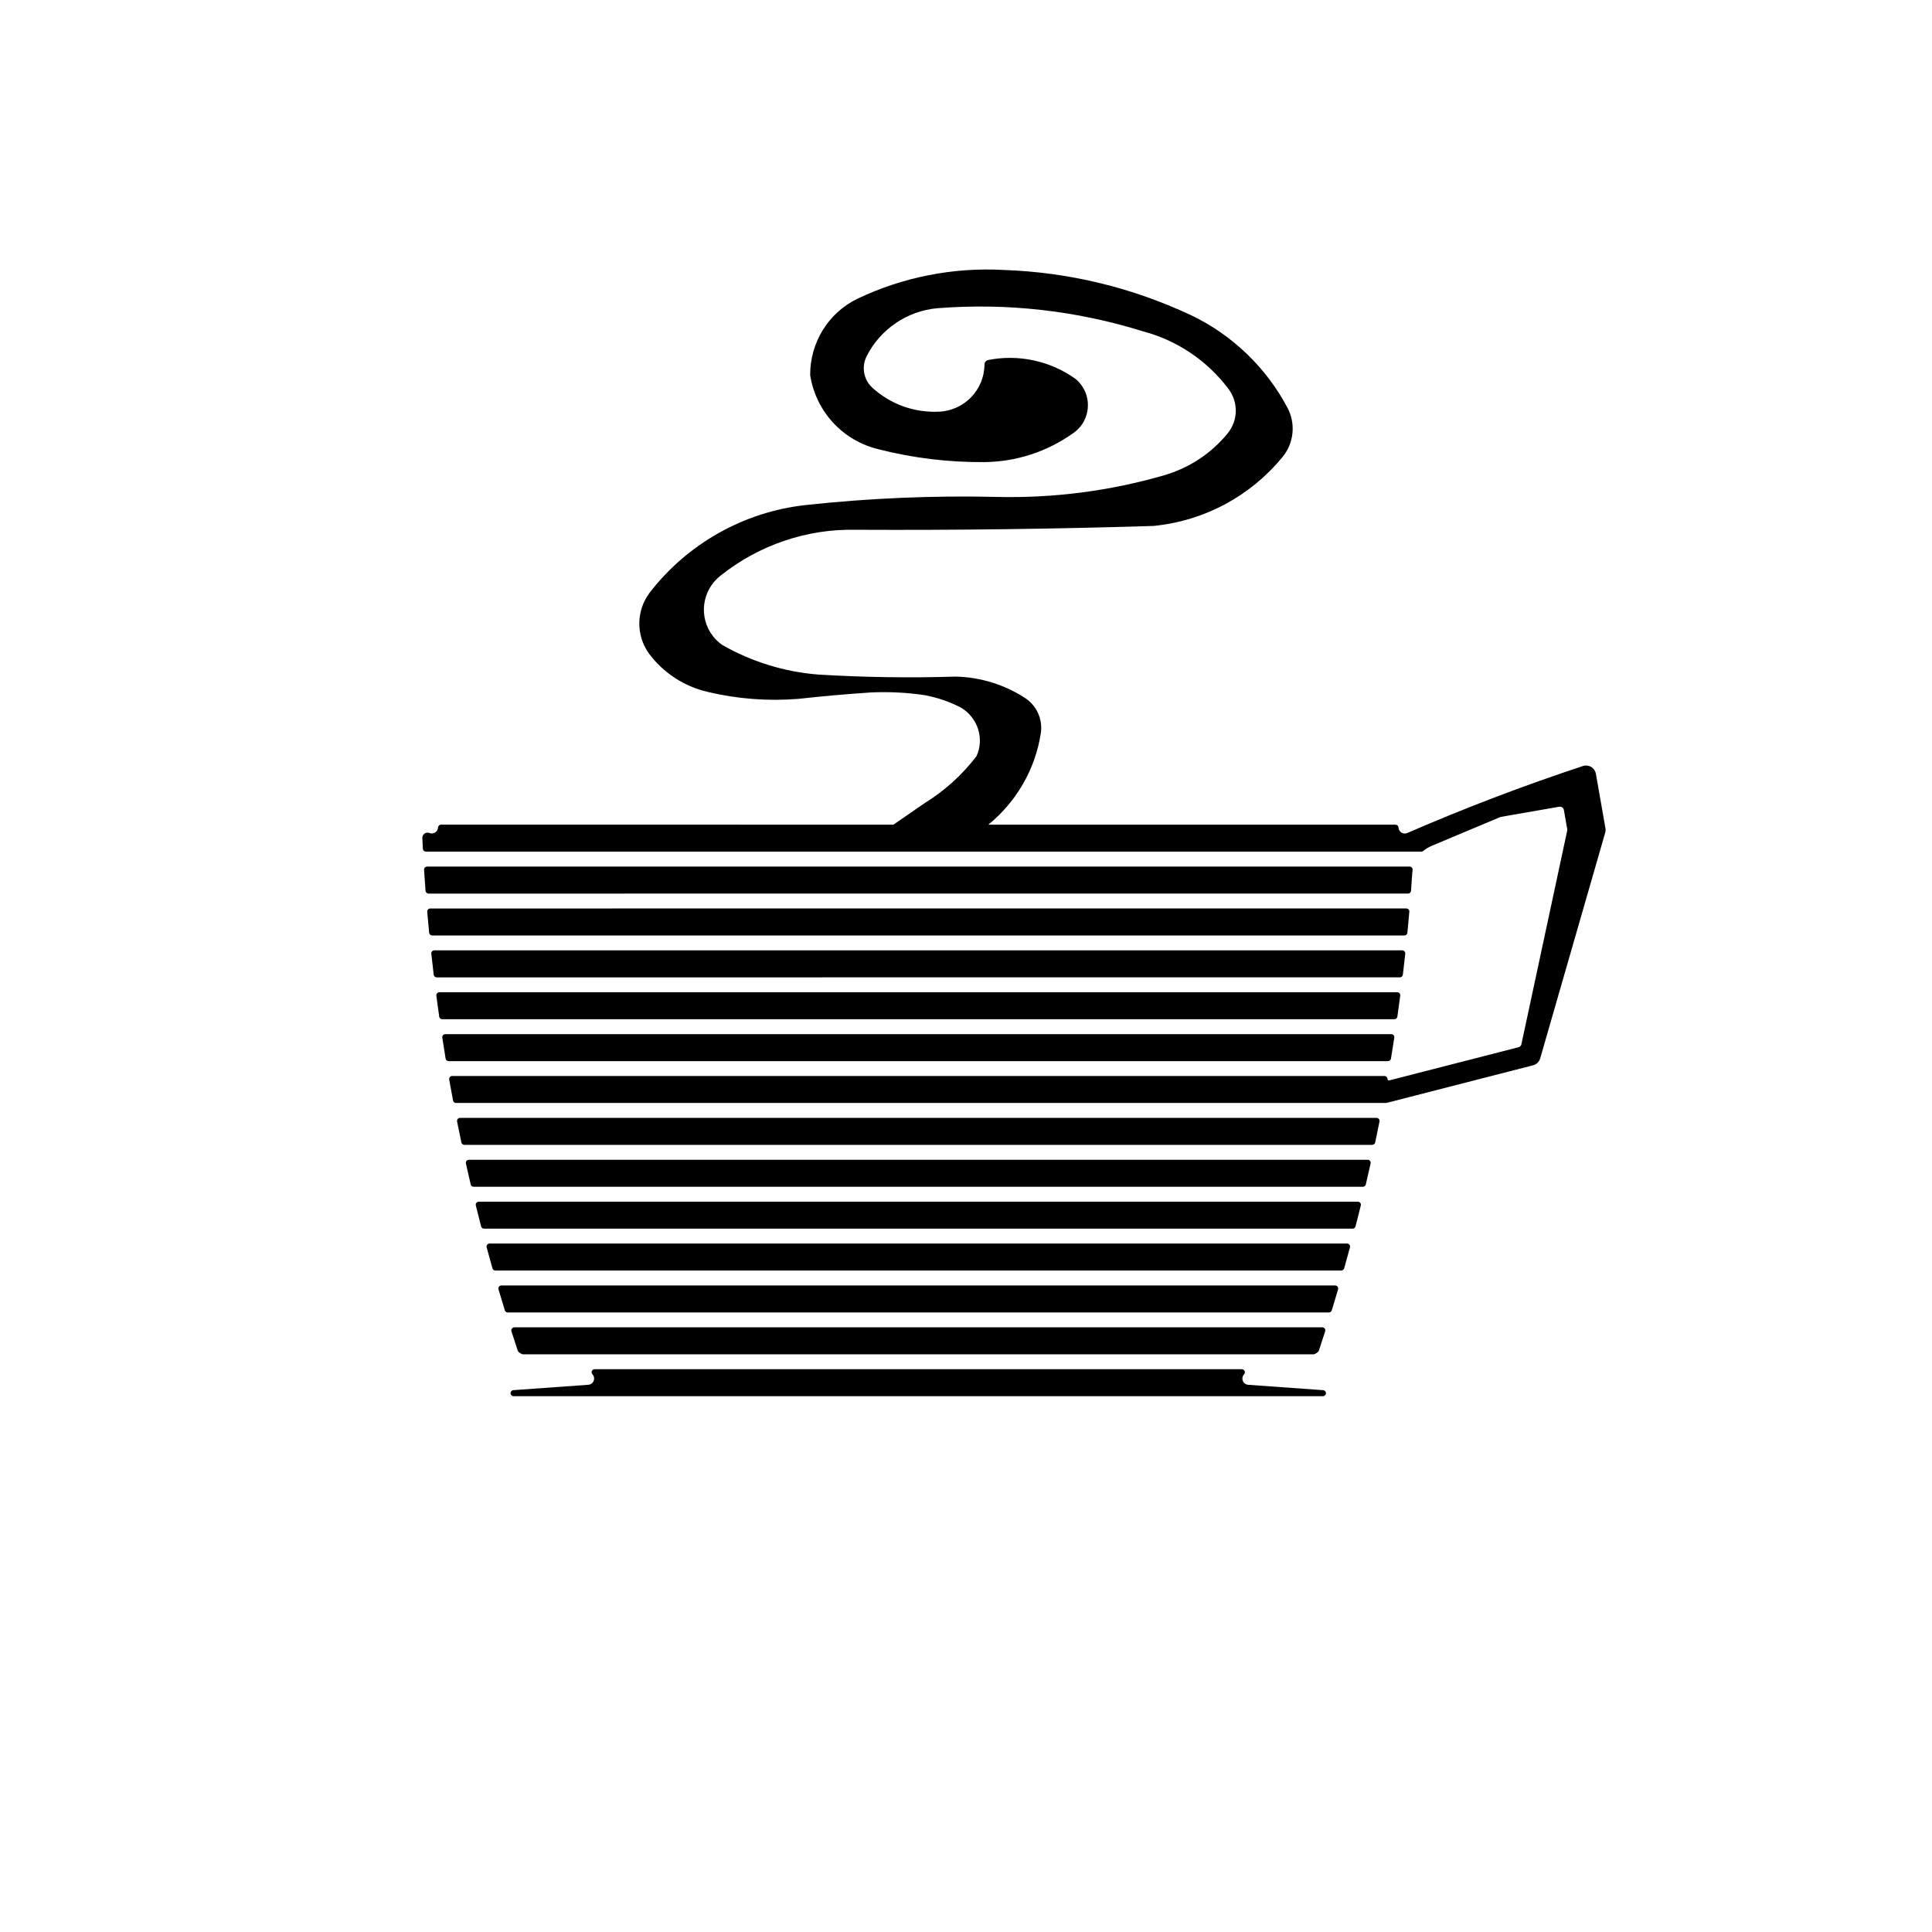 <?xml version="1.0" encoding="UTF-8"?>
<!-- The Best Svg Icon site in the world: iconSvg.co, Visit us! https://iconsvg.co -->
<svg fill="#000000" width="800px" height="800px" version="1.1" viewBox="144 144 512 512" xmlns="http://www.w3.org/2000/svg">
 <g>
  <path d="m517.14 380.81c0.422 0 0.766-0.328 0.797-0.746 0.117-1.582 0.227-3.168 0.332-4.75 0.016-0.25 0.047-0.492 0.086-0.742 0.035-0.227-0.031-0.465-0.18-0.641-0.156-0.176-0.371-0.281-0.609-0.281h-260.38c-0.223 0-0.434 0.098-0.586 0.258-0.152 0.16-0.227 0.371-0.215 0.598 0.117 1.855 0.25 3.707 0.387 5.559 0.031 0.422 0.379 0.746 0.797 0.746z"/>
  <path d="m516.18 391.91c0.414 0 0.754-0.316 0.797-0.727 0.176-1.855 0.348-3.707 0.508-5.559 0.02-0.223-0.055-0.441-0.207-0.609s-0.363-0.262-0.59-0.262l-258.67 0.004c-0.223 0-0.438 0.098-0.59 0.262-0.152 0.168-0.227 0.383-0.207 0.609 0.16 1.855 0.328 3.707 0.508 5.559 0.039 0.414 0.383 0.727 0.797 0.727z"/>
  <path d="m514.98 403.01c0.406 0 0.746-0.309 0.797-0.711 0.215-1.859 0.434-3.707 0.629-5.562 0.02-0.223-0.051-0.449-0.203-0.621-0.152-0.168-0.363-0.266-0.594-0.266h-256.52c-0.227 0-0.441 0.102-0.594 0.266-0.152 0.172-0.223 0.398-0.195 0.625 0.203 1.855 0.414 3.707 0.637 5.559 0.047 0.402 0.387 0.711 0.797 0.711z"/>
  <path d="m514.32 413.41c0.262-1.848 0.516-3.707 0.754-5.551 0.031-0.227-0.035-0.457-0.191-0.629-0.152-0.176-0.367-0.277-0.598-0.277h-253.86c-0.227 0-0.449 0.102-0.598 0.277-0.152 0.172-0.223 0.402-0.191 0.629 0.246 1.855 0.5 3.707 0.762 5.559 0.055 0.395 0.395 0.684 0.789 0.684h252.35c0.398 0.004 0.73-0.293 0.785-0.691z"/>
  <path d="m512.62 424.54c0.301-1.855 0.598-3.703 0.883-5.559 0.035-0.227-0.031-0.465-0.188-0.641-0.152-0.176-0.367-0.281-0.605-0.281h-250.71c-0.238 0-0.453 0.105-0.605 0.281-0.152 0.176-0.215 0.414-0.188 0.641 0.289 1.859 0.578 3.715 0.887 5.559 0.066 0.383 0.398 0.672 0.789 0.672h248.94c0.398-0.004 0.73-0.285 0.801-0.672z"/>
  <path d="m566.93 349.06c-0.02-0.121-0.051-0.238-0.09-0.352-0.367-1.129-1.41-1.84-2.523-1.84-0.273 0-0.543 0.039-0.82 0.133-15.703 5.188-31.367 11.164-46.559 17.758-0.402 0.176-0.852 0.18-1.27 0.02-0.406-0.16-0.73-0.473-0.906-0.883-0.086-0.188-0.133-0.379-0.141-0.586-0.02-0.43-0.367-0.762-0.797-0.762l-107.91 0.004c7.438-6.07 12.453-14.672 13.914-24.262 0.539-3.551-1.023-7.16-4-9.199-5.516-3.629-11.914-5.629-18.582-5.789-12.098 0.383-24.355 0.195-36.414-0.539-8.953-0.699-17.789-3.445-25.469-7.875-0.918-0.641-1.734-1.422-2.422-2.309-3.863-4.961-2.973-12.141 2-16.016 10.133-8.086 22.824-12.449 35.82-12.168 26.207 0.137 52.715-0.203 78.883-1.012 13.473-1.328 25.625-7.812 34.23-18.258 3.031-3.684 3.562-8.797 1.34-13.02-5.602-10.652-14.664-19.367-25.531-24.555-15.707-7.375-32.469-11.418-49.797-12.012-13.266-0.727-26.66 1.898-38.676 7.644-7.637 3.691-12.551 11.566-12.504 20.238 1.531 9.707 8.707 17.438 18.258 19.672 9.094 2.309 18.453 3.438 27.832 3.371 8.484-0.082 16.625-2.719 23.523-7.609 4.125-2.754 5.234-8.359 2.481-12.484-0.484-0.73-1.078-1.379-1.824-1.996-6.648-4.746-15.062-6.555-23.078-4.973-0.574 0.117-0.992 0.621-0.996 1.211-0.047 6.664-5.297 12.148-11.949 12.48-6.57 0.336-12.848-1.91-17.723-6.297-2.332-2.102-2.984-5.527-1.582-8.34 3.586-7.195 10.793-12.086 18.793-12.777 18.488-1.445 36.848 0.621 54.602 6.168 8.906 2.371 16.871 7.734 22.434 15.105 2.754 3.551 2.695 8.457-0.16 11.93-4.379 5.332-10.191 9.152-16.816 11.074-14.379 4.16-29.246 6.086-44.223 5.734-16.906-0.402-33.992 0.324-50.801 2.16-16.297 1.777-31.367 10.262-41.359 23.293-3.527 4.758-3.594 11.191-0.145 16.043 3.805 5.106 9.309 8.711 15.504 10.156 7.91 1.891 16.02 2.516 24.141 1.859 6.363-0.707 12.832-1.273 19.207-1.699 4.734-0.211 9.508 0.016 14.148 0.707 3.379 0.621 6.648 1.738 9.648 3.289 4.578 2.699 6.301 8.352 4.144 12.93-3.824 4.984-8.48 9.184-13.836 12.484l-8.16 5.633-119.88-0.008c-0.43 0-0.777 0.336-0.801 0.766-0.02 0.441-0.211 0.848-0.539 1.145-0.328 0.293-0.75 0.418-1.195 0.43-0.188-0.012-0.363-0.047-0.523-0.117-0.203-0.082-0.418-0.133-0.598-0.102-0.359 0.016-0.699 0.176-0.945 0.453-0.25 0.273-0.379 0.625-0.359 0.992l0.141 2.82c0.023 0.43 0.371 0.762 0.801 0.762h263.82c0.188 0 0.367-0.066 0.516-0.191 0.629-0.527 1.352-0.969 2.137-1.305l18.312-7.691 15.574-2.707c0.273-0.047 0.559 0.016 0.785 0.176 0.227 0.156 0.379 0.398 0.43 0.672l0.898 5.106c0.02 0.133 0.016 0.266-0.012 0.383l-12.137 56.609c-0.086 0.383-0.371 0.691-0.766 0.789l-34.234 8.785c-0.156 0.047-0.242-0.012-0.289-0.039-0.051-0.031-0.145-0.102-0.176-0.23 0-0.441-0.371-0.898-0.816-0.898h-247.08c-0.238 0-0.457 0.105-0.609 0.289-0.152 0.18-0.215 0.422-0.176 0.656l0.289 1.602c0.238 1.32 0.48 2.637 0.727 3.949 0.07 0.379 0.402 0.656 0.785 0.656h246.45c0.066 0 0.137-0.012 0.195-0.023l38.797-9.961c0.004 0 0.004 0 0.004-0.004 0.902-0.23 1.617-0.938 1.879-1.828l17.227-59.812c0.109-0.395 0.133-0.785 0.059-1.188z"/>
  <path d="m508.8 440.25h-242.88c-0.242 0-0.465 0.109-0.621 0.297-0.152 0.18-0.211 0.43-0.168 0.66 0.367 1.859 0.746 3.707 1.137 5.559 0.082 0.367 0.406 0.637 0.781 0.637h240.61c0.379 0 0.707-0.266 0.781-0.637 0.387-1.855 0.777-3.703 1.145-5.559 0.047-0.238-0.016-0.48-0.168-0.66-0.141-0.188-0.367-0.297-0.609-0.297z"/>
  <path d="m506.45 451.35h-238.2c-0.242 0-0.473 0.117-0.625 0.301-0.152 0.188-0.207 0.438-0.156 0.672 0.414 1.859 0.836 3.715 1.27 5.562 0.086 0.359 0.406 0.621 0.777 0.621h235.66c0.367 0 0.691-0.262 0.781-0.621 0.434-1.848 0.852-3.707 1.27-5.559 0.051-0.242-0.004-0.488-0.156-0.676-0.148-0.184-0.375-0.301-0.621-0.301z"/>
  <path d="m503.85 462.46h-232.98c-0.246 0-0.48 0.117-0.629 0.309-0.152 0.195-0.207 0.449-0.145 0.684 0.457 1.855 0.922 3.707 1.406 5.559 0.09 0.348 0.406 0.598 0.77 0.598h230.18c0.363 0 0.68-0.25 0.777-0.598 0.48-1.855 0.945-3.707 1.402-5.562 0.055-0.238 0.004-0.488-0.145-0.68-0.152-0.195-0.391-0.309-0.633-0.309z"/>
  <path d="m500.98 473.55h-227.24c-0.25 0-0.484 0.121-0.637 0.316-0.152 0.195-0.203 0.453-0.137 0.691 0.504 1.859 1.012 3.715 1.535 5.559 0.102 0.344 0.414 0.586 0.77 0.586h224.18c0.359 0 0.672-0.242 0.77-0.586 0.52-1.848 1.039-3.703 1.535-5.559 0.066-0.242 0.016-0.492-0.137-0.691-0.148-0.195-0.379-0.316-0.633-0.316z"/>
  <path d="m497.84 484.66h-220.97c-0.25 0-0.488 0.121-0.641 0.324-0.152 0.203-0.195 0.465-0.125 0.707 0.551 1.859 1.109 3.715 1.676 5.559 0.105 0.336 0.414 0.57 0.766 0.57h217.62c0.348 0 0.66-0.227 0.766-0.57 0.57-1.848 1.129-3.703 1.676-5.559 0.07-0.242 0.023-0.5-0.125-0.707-0.148-0.211-0.391-0.324-0.641-0.324z"/>
  <path d="m281.53 502.37c0.223 0.145 0.449 0.289 0.672 0.422 0.125 0.07 0.266 0.117 0.414 0.117h209.48c0.145 0 0.289-0.039 0.414-0.117 0.227-0.137 0.457-0.277 0.676-0.43 0.152-0.102 0.266-0.246 0.324-0.418 0.57-1.707 1.129-3.43 1.676-5.148 0.082-0.246 0.035-0.508-0.117-0.719-0.152-0.203-0.395-0.328-0.645-0.328l-214.13 0.004c-0.258 0-0.492 0.125-0.645 0.332-0.152 0.203-0.195 0.469-0.117 0.715 0.551 1.719 1.113 3.441 1.676 5.148 0.062 0.172 0.18 0.324 0.324 0.422z"/>
  <path d="m494.65 512.41-19.871-1.426c-0.441-0.031-0.836-0.238-1.129-0.57-0.293-0.332-0.434-0.762-0.402-1.203 0.031-0.379 0.188-0.742 0.438-1.004 0.223-0.238 0.281-0.574 0.156-0.871-0.125-0.293-0.418-0.484-0.734-0.484h-171.52c-0.316 0-0.605 0.191-0.734 0.484-0.133 0.293-0.066 0.629 0.152 0.867 0.301 0.324 0.457 0.746 0.441 1.188-0.016 0.438-0.203 0.848-0.523 1.148-0.273 0.258-0.637 0.414-1.012 0.441l-19.863 1.426c-0.43 0.031-0.754 0.398-0.742 0.828 0.016 0.43 0.367 0.77 0.801 0.77h214.49c0.434 0 0.785-0.344 0.797-0.77 0.012-0.434-0.316-0.793-0.746-0.824z"/>
 </g>
</svg>